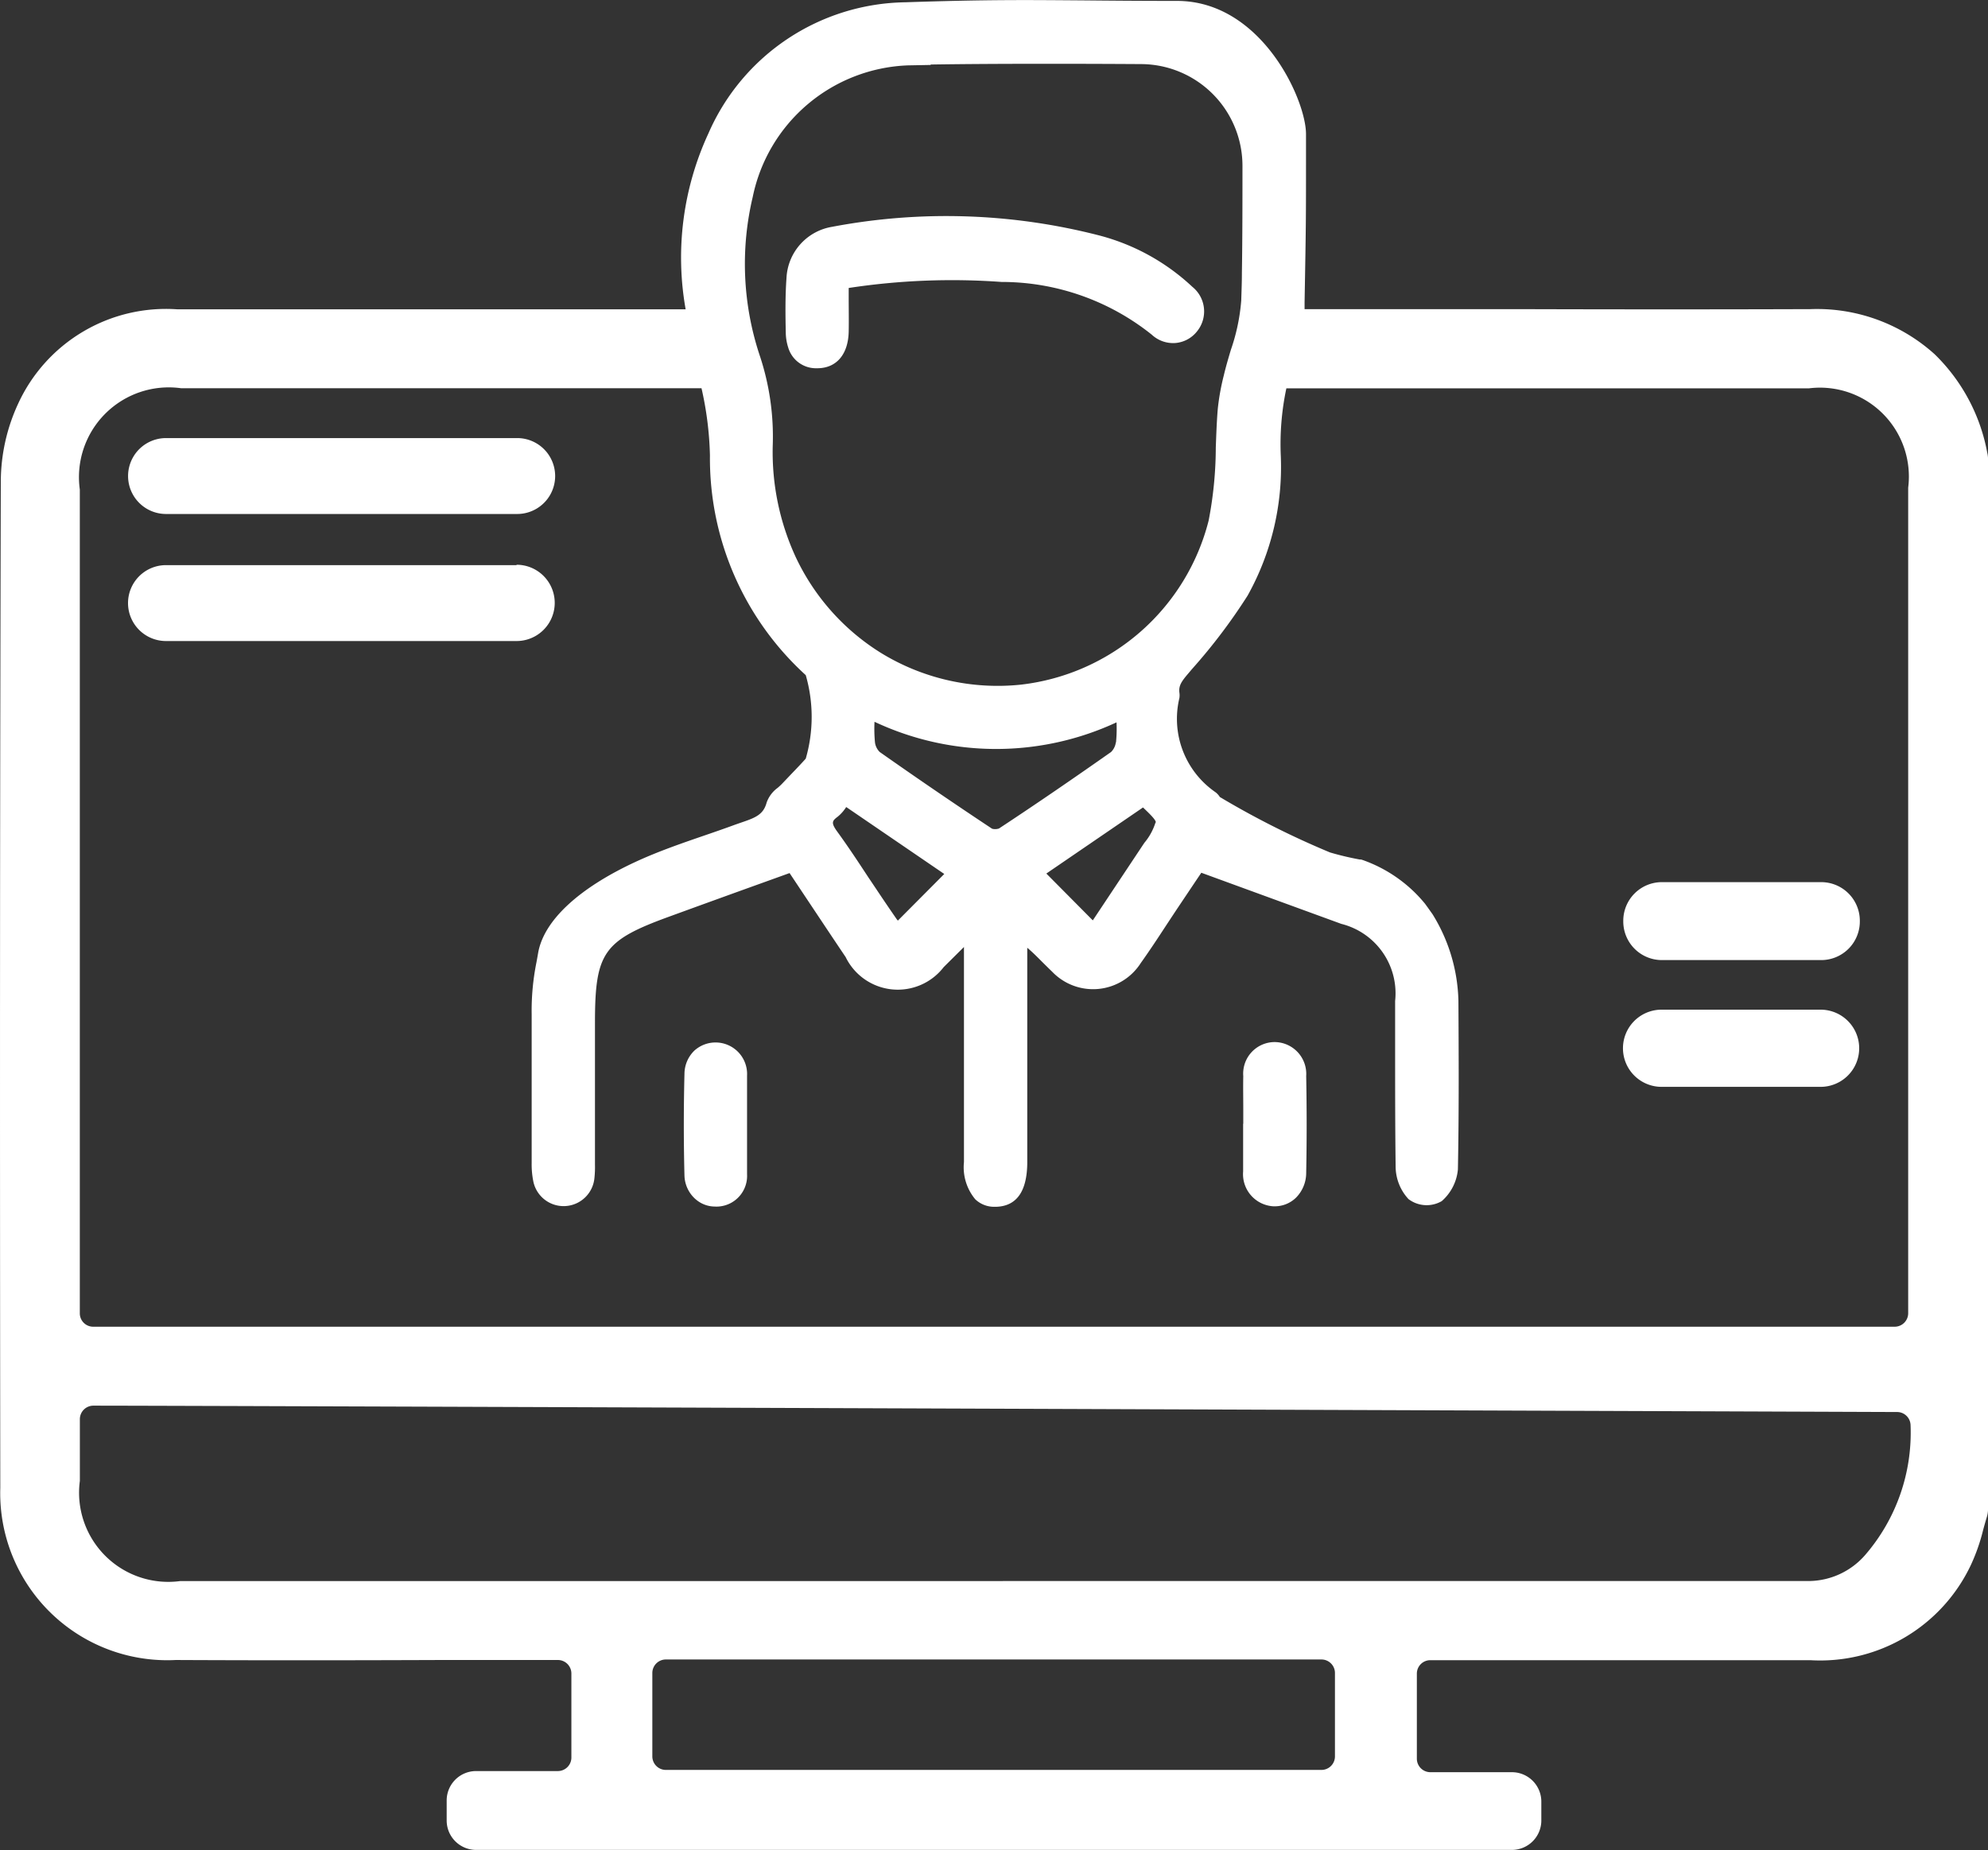 <svg xmlns="http://www.w3.org/2000/svg" xmlns:xlink="http://www.w3.org/1999/xlink" width="41.894" height="38.995" viewBox="0 0 41.894 38.995"><rect x="0" y="0" width="41.894" height="38.995" fill="#333333" stroke="none"/><defs><clipPath id="a"><rect width="41.894" height="38.995" fill="#fff"/></clipPath></defs><g clip-path="url(#a)"><path d="M40.457,110.474h-7.4a.8.8,0,1,0,0,1.6h7.4a.8.8,0,1,0,0-1.6" transform="translate(-29.558 -101.24)" fill="#fff"/><path d="M40.446,142.518H33.058a.8.8,0,0,0-.8.8v0a.8.8,0,0,0,.8.8h7.388a.8.8,0,0,0,0-1.608" transform="translate(-29.56 -130.606)" fill="#fff"/><path d="M410.077,224.086h3.359a.814.814,0,0,0,.813-.813v-.017a.814.814,0,0,0-.813-.813h-3.359a.814.814,0,0,0-.813.813v.017a.814.814,0,0,0,.813.813" transform="translate(-375.056 -203.849)" fill="#fff"/><path d="M410.008,256.246h3.351a.813.813,0,0,0,0-1.627h-3.351a.813.813,0,0,0,0,1.627" transform="translate(-374.993 -233.337)" fill="#fff"/><path d="M313.391,264.557c0,.1,0,.2,0,.3,0,.23,0,.467,0,.7a.679.679,0,0,0,.641.735h.022a.641.641,0,0,0,.445-.176.741.741,0,0,0,.221-.53c.013-.655.013-1.342,0-2.041a.671.671,0,0,0-.668-.715h0a.665.665,0,0,0-.658.718c-.005.234,0,.472,0,.7,0,.1,0,.2,0,.3" transform="translate(-287.194 -240.865)" fill="#fff"/><path d="M172.649,266.148a.618.618,0,0,0,.4.151.558.558,0,0,0,.074,0,.647.647,0,0,0,.606-.682c0-.242,0-.487,0-.725,0-.048,0-.1,0-.145v-.167q0-.156,0-.313c0-.237,0-.483,0-.726a.665.665,0,0,0-1.112-.527.688.688,0,0,0-.207.49c-.018.714-.018,1.434,0,2.143a.689.689,0,0,0,.237.5" transform="translate(-157.986 -240.867)" fill="#fff"/><path d="M198.048,57.039a1.071,1.071,0,0,0,.05.314.609.609,0,0,0,.6.441h.014c.4,0,.651-.287.662-.77.005-.238,0-.473,0-.722q0-.1,0-.2a14.449,14.449,0,0,1,3.22-.127,5.062,5.062,0,0,1,3.166,1.111.661.661,0,0,0,.5.176.648.648,0,0,0,.455-.246.666.666,0,0,0-.1-.939A4.544,4.544,0,0,0,204.674,55a12.909,12.909,0,0,0-5.651-.187,1.149,1.149,0,0,0-.96,1.08c-.028.388-.023.78-.015,1.148" transform="translate(-181.489 -50.032)" fill="#fff"/><path d="M41.878,9.542A3.873,3.873,0,0,0,40.77,7.467a3.7,3.7,0,0,0-2.62-.951H38.13c-2.057.007-4.148.006-6.17,0H27.492c0-.033,0-.067,0-.1V6.369c.03-1.683.03-1.683.03-3.118V2.825c0-.721-.935-2.806-2.72-2.806-.824,0-1.444-.006-1.99-.011C21.661,0,20.827-.011,19.081.048a4.6,4.6,0,0,0-4.153,2.766,6.227,6.227,0,0,0-.479,3.706H12.106c-2.782,0-6.245,0-8.351,0H3.739A3.428,3.428,0,0,0,.382,8.51a3.927,3.927,0,0,0-.365,1.633C0,16.319-.005,22.864.006,31.365a3.521,3.521,0,0,0,3.7,3.625c1.86.009,3.751.007,5.58,0l2.383,0h.087a.285.285,0,0,1,.285.285v1.771a.285.285,0,0,1-.285.285H10.032a.62.62,0,0,0-.619.619v.424a.62.62,0,0,0,.619.619h21.83a.62.62,0,0,0,.619-.619v-.4a.62.62,0,0,0-.619-.619H30.143a.285.285,0,0,1-.285-.285V35.279a.283.283,0,0,1,.282-.285h1.82c2.023,0,4.115,0,6.173,0h.016a3.511,3.511,0,0,0,3.388-2.015,4.006,4.006,0,0,0,.255-.732c.024-.088.048-.175.075-.262a.621.621,0,0,0,.028-.182V9.686a.622.622,0,0,0-.017-.144M21.132,33.326H3.8a1.88,1.88,0,0,1-2.117-2.112c0-.375,0-.751,0-1.142v-.158a.285.285,0,0,1,.285-.285h.024c1.841,0,24.552.085,34.25.12l3.737.014a.284.284,0,0,1,.283.272,3.944,3.944,0,0,1-.955,2.74,1.59,1.59,0,0,1-1.159.55H21.132M14.961,9.6a6.178,6.178,0,0,0,2.019,4.631,3.17,3.17,0,0,1,0,1.76c-.1.112-.206.222-.311.331l-.19.2c-.025.026-.056.054-.089.083a.659.659,0,0,0-.234.31c-.066.252-.233.32-.522.418l-.138.048c-.222.082-.451.161-.673.237-.459.158-.933.322-1.385.528-1.239.566-1.986,1.26-2.1,1.953-.011.066-.023.129-.034.19a5.159,5.159,0,0,0-.1,1.088v.7q0,1.22,0,2.44a1.82,1.82,0,0,0,.038.4.652.652,0,0,0,1.283-.07,2.173,2.173,0,0,0,.013-.3V24.5q0-1.123,0-2.245v-.691c0-1.485.175-1.737,1.561-2.242q.918-.335,1.84-.667l.7-.252.321.482c.29.435.574.863.861,1.289a1.222,1.222,0,0,0,2.067.21l.426-.423V21.3q0,1.6,0,3.194a1.055,1.055,0,0,0,.239.786.576.576,0,0,0,.415.157h.03c.431-.016.649-.332.65-.94V22.529q0-1.27,0-2.541s0-.007,0-.011c.119.1.227.211.333.317.064.063.127.126.192.188a1.192,1.192,0,0,0,1.867-.183c.182-.255.357-.521.525-.778q.119-.181.239-.362l.392-.585.12-.178.851.311,2.1.767A1.509,1.509,0,0,1,29.4,21.1q0,.5,0,1c0,.823,0,1.673.011,2.51a1.015,1.015,0,0,0,.271.665.634.634,0,0,0,.7.043,1.007,1.007,0,0,0,.341-.669c.024-1.221.017-2.452.011-3.539V21.1a3.617,3.617,0,0,0-.545-1.829l-.106-.149-.053-.073a2.973,2.973,0,0,0-1.318-.923l-.029-.009h-.027a6.046,6.046,0,0,1-.628-.149A18.077,18.077,0,0,1,25.707,16.8l-.009-.013a.374.374,0,0,0-.083-.088,1.879,1.879,0,0,1-.761-1.986.406.406,0,0,0,0-.114c-.018-.142.042-.232.175-.389l.095-.112a11.991,11.991,0,0,0,1.167-1.543,5.562,5.562,0,0,0,.7-2.938,5.676,5.676,0,0,1,.117-1.431h4.852q3.079,0,6.157,0a1.874,1.874,0,0,1,2.095,2.093c0,5.407,0,10.417,0,15.717v1.684a.285.285,0,0,1-.284.285H33.824l-31.795,0H1.967a.282.282,0,0,1-.285-.276v-.009q0-8.681,0-17.361A1.893,1.893,0,0,1,3.815,8.183H14.783A7.072,7.072,0,0,1,14.961,9.6m4.653-8.24c1.417-.022,3.348-.016,4.444-.009a2.145,2.145,0,0,1,2.125,2.132c0,.662,0,1.528-.012,2.268,0,.2-.008.392-.014.586a4.16,4.16,0,0,1-.218,1.036c-.053.177-.107.36-.15.543a4.912,4.912,0,0,0-.126.7c-.023.272-.032.548-.042.816a8.208,8.208,0,0,1-.151,1.542,4.625,4.625,0,0,1-3.954,3.457,4.7,4.7,0,0,1-2.955-.671,4.758,4.758,0,0,1-1.793-2.019A5.278,5.278,0,0,1,16.284,9.4a5.4,5.4,0,0,0-.277-1.916,6.115,6.115,0,0,1-.144-3.334,3.472,3.472,0,0,1,3.271-2.772l.479-.009M17.839,17.015l2.06,1.407-.978.983L18.9,19.38c-.1-.144-.2-.291-.3-.439s-.2-.3-.3-.447c-.209-.319-.426-.648-.655-.963-.139-.191-.108-.229.01-.318a.835.835,0,0,0,.176-.2m6.519.325a1.233,1.233,0,0,1-.235.428L23.029,19.4l-.979-.987,2.037-1.393c.156.148.265.256.271.314m-.844-1.683a.347.347,0,0,1-.1.2c-.788.554-1.583,1.1-2.363,1.613h0a.262.262,0,0,1-.117.01.1.1,0,0,1-.032-.009c-.776-.514-1.571-1.057-2.363-1.614a.346.346,0,0,1-.1-.2,3.018,3.018,0,0,1-.01-.437,6.018,6.018,0,0,0,5.1.012,2.869,2.869,0,0,1-.011.423M13.747,35.264a.285.285,0,0,1,.285-.285H27.847a.285.285,0,0,1,.285.285v1.758a.285.285,0,0,1-.285.285H14.032a.285.285,0,0,1-.285-.285Z" transform="translate(0 0)" fill="#fff"/></g></svg>
